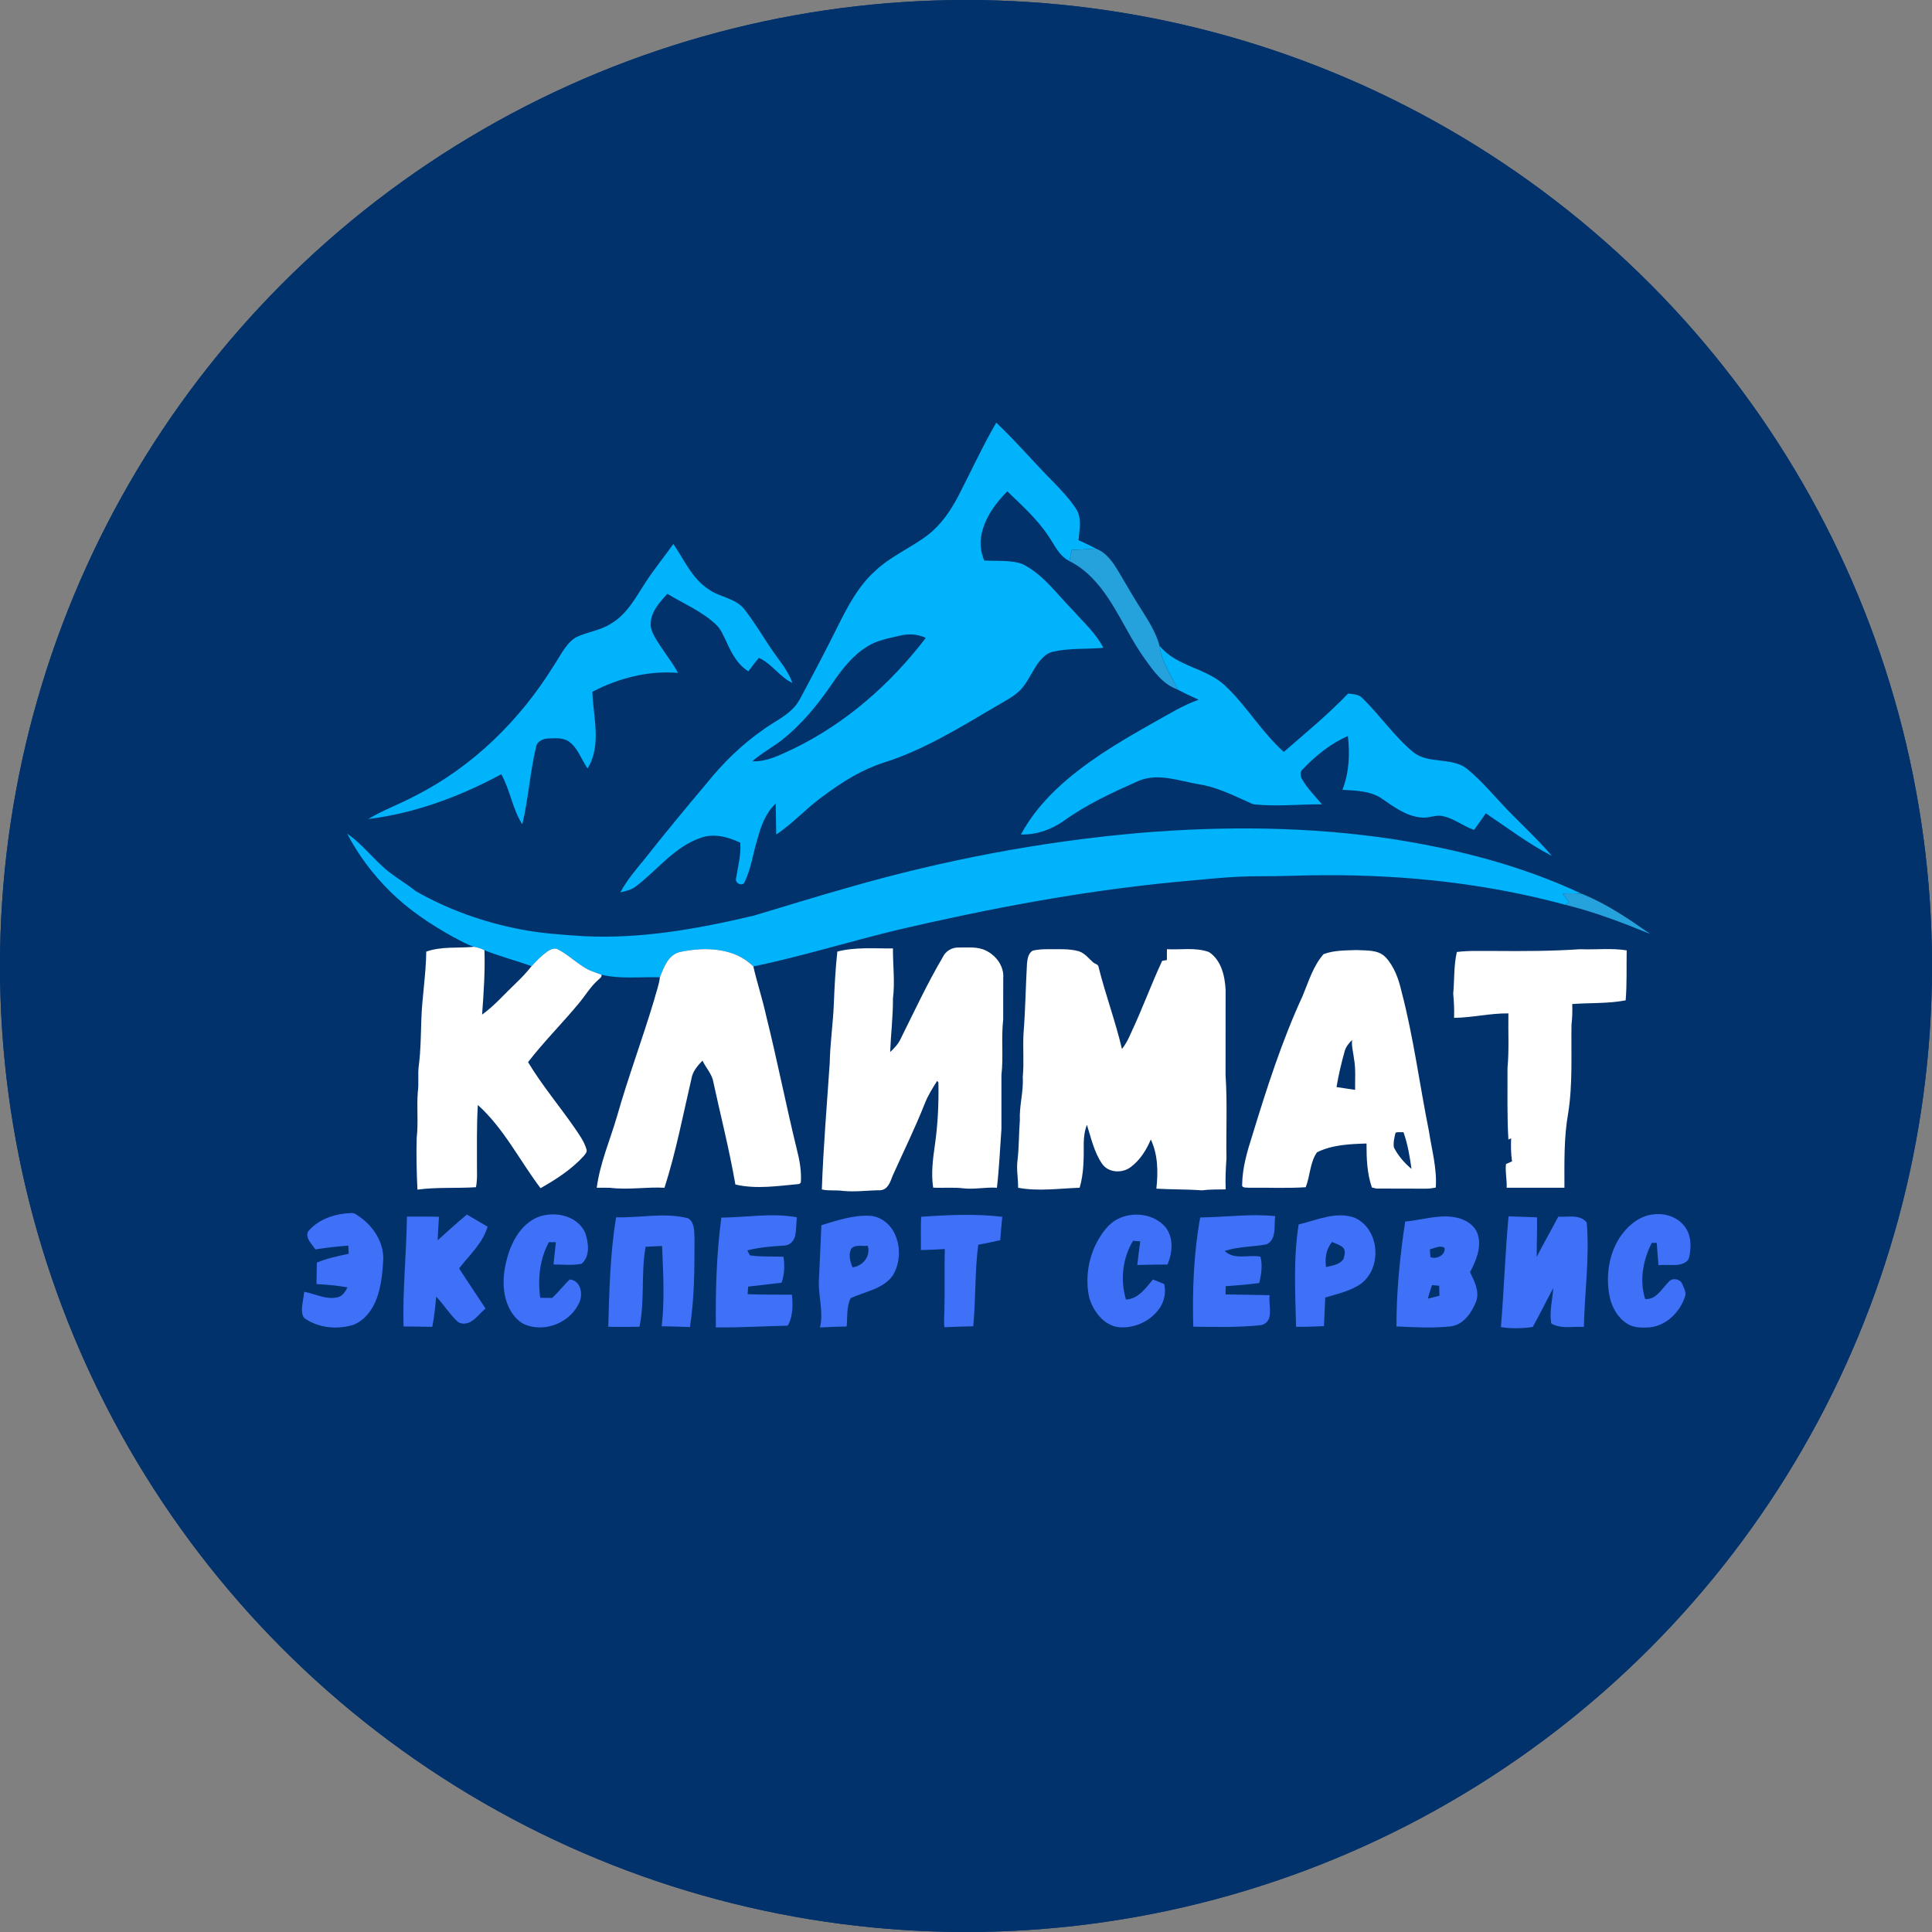 <?xml version="1.0" encoding="UTF-8"?> <svg xmlns="http://www.w3.org/2000/svg" width="32" height="32" viewBox="0 0 32 32" fill="none"><rect x="0" y="0" width="32" height="32" fill="#808080" stroke="none"/><g clip-path="url(#clip0_90_99)"><circle cx="16" cy="16" r="16" fill="#01326C"></circle><circle cx="16" cy="16" r="16" fill="#01326C"></circle><g clip-path="url(#clip1_90_99)"><path d="M15.867 8.227C16.078 7.818 16.27 7.399 16.501 7C16.835 7.317 17.132 7.667 17.456 7.993C17.594 8.136 17.731 8.282 17.837 8.45C17.919 8.604 17.876 8.784 17.864 8.948C17.961 8.992 18.059 9.035 18.152 9.087C18.018 9.096 17.884 9.104 17.751 9.11C17.738 9.171 17.725 9.232 17.713 9.293C17.539 9.206 17.463 9.02 17.359 8.869C17.173 8.593 16.923 8.368 16.684 8.138C16.49 8.333 16.32 8.566 16.26 8.837C16.225 8.986 16.242 9.144 16.302 9.284C16.513 9.296 16.735 9.271 16.937 9.343C17.286 9.519 17.511 9.848 17.78 10.118C17.953 10.314 18.154 10.493 18.275 10.73C17.997 10.755 17.715 10.732 17.442 10.794C17.35 10.813 17.278 10.88 17.22 10.949C17.107 11.091 17.042 11.264 16.925 11.402C16.804 11.538 16.635 11.614 16.482 11.708C15.888 12.056 15.295 12.425 14.632 12.633C14.277 12.748 13.956 12.946 13.659 13.168C13.375 13.366 13.146 13.63 12.857 13.822C12.852 13.652 12.852 13.48 12.848 13.31C12.681 13.464 12.604 13.683 12.546 13.896C12.472 14.133 12.441 14.384 12.333 14.61C12.3 14.687 12.181 14.635 12.189 14.561C12.221 14.36 12.277 14.161 12.261 13.957C12.058 13.861 11.82 13.797 11.601 13.879C11.163 14.029 10.884 14.419 10.524 14.687C10.452 14.743 10.361 14.759 10.275 14.78C10.378 14.586 10.522 14.417 10.661 14.248C11 13.818 11.348 13.396 11.701 12.978C11.974 12.638 12.288 12.329 12.649 12.08C12.811 11.961 13 11.876 13.14 11.729C13.23 11.638 13.279 11.518 13.34 11.408C13.525 11.063 13.706 10.715 13.88 10.365C14.044 10.037 14.218 9.704 14.496 9.456C14.754 9.212 15.089 9.074 15.369 8.86C15.585 8.694 15.74 8.464 15.867 8.227ZM14.907 10.528C14.723 10.572 14.53 10.603 14.368 10.706C14.125 10.853 13.948 11.082 13.79 11.313C13.549 11.669 13.273 12.006 12.932 12.272C12.778 12.387 12.606 12.48 12.461 12.609C12.709 12.62 12.93 12.498 13.147 12.399C14.014 11.978 14.753 11.325 15.334 10.566C15.202 10.501 15.049 10.494 14.907 10.528Z" fill="#00B3FA"></path><path d="M10.69 9.649C10.834 9.428 11 9.224 11.153 9.01C11.331 9.269 11.459 9.578 11.731 9.757C11.915 9.893 12.177 9.903 12.326 10.088C12.528 10.344 12.684 10.632 12.878 10.894C12.975 11.024 13.071 11.158 13.124 11.312C12.911 11.211 12.785 10.993 12.569 10.896C12.509 10.968 12.451 11.042 12.396 11.119C12.223 11.014 12.124 10.832 12.043 10.654C11.987 10.542 11.945 10.416 11.845 10.332C11.614 10.119 11.319 9.997 11.053 9.835C10.932 9.969 10.796 10.114 10.779 10.302C10.763 10.414 10.823 10.514 10.878 10.606C10.989 10.79 11.128 10.956 11.23 11.145C10.739 11.104 10.245 11.232 9.811 11.458C9.825 11.878 9.969 12.344 9.732 12.728C9.627 12.579 9.574 12.388 9.418 12.279C9.322 12.215 9.199 12.228 9.088 12.231C9 12.232 8.897 12.274 8.879 12.37C8.778 12.793 8.752 13.231 8.651 13.654C8.487 13.399 8.451 13.088 8.303 12.824C7.618 13.192 6.875 13.471 6.098 13.566C6.349 13.415 6.627 13.316 6.885 13.177C7.829 12.698 8.607 11.932 9.161 11.042C9.274 10.877 9.356 10.681 9.525 10.564C9.716 10.465 9.942 10.447 10.123 10.327C10.386 10.173 10.53 9.895 10.69 9.649Z" fill="#00B3FA"></path><path d="M19.206 10.696C19.489 11.048 19.998 11.061 20.31 11.375C20.659 11.708 20.903 12.133 21.264 12.454C21.626 12.139 21.997 11.834 22.329 11.487C22.407 11.498 22.498 11.498 22.558 11.556C22.858 11.846 23.091 12.198 23.415 12.464C23.668 12.656 24.03 12.54 24.286 12.724C24.572 12.956 24.799 13.249 25.06 13.508C25.278 13.727 25.504 13.94 25.704 14.177C25.317 13.977 24.97 13.712 24.609 13.471C24.545 13.563 24.482 13.655 24.415 13.746C24.221 13.68 24.058 13.533 23.848 13.51C23.743 13.508 23.641 13.555 23.535 13.54C23.284 13.516 23.079 13.358 22.878 13.221C22.689 13.097 22.453 13.096 22.235 13.081C22.346 12.798 22.36 12.488 22.325 12.19C22.04 12.316 21.794 12.514 21.581 12.737C21.526 12.78 21.537 12.859 21.569 12.912C21.657 13.064 21.784 13.188 21.895 13.322C21.515 13.32 21.133 13.364 20.754 13.32C20.461 13.191 20.172 13.038 19.851 12.989C19.531 12.935 19.193 12.802 18.872 12.928C18.436 13.121 17.997 13.322 17.61 13.603C17.406 13.744 17.16 13.829 16.91 13.822C17.212 13.257 17.721 12.836 18.248 12.483C18.528 12.298 18.819 12.13 19.112 11.965C19.355 11.832 19.59 11.681 19.854 11.59C19.735 11.536 19.616 11.481 19.501 11.419C19.4 11.18 19.236 10.962 19.206 10.696Z" fill="#00B3FA"></path><path d="M18.862 13.797C20.261 13.679 21.678 13.689 23.068 13.898C24.146 14.066 25.214 14.341 26.202 14.806C26.095 14.794 25.987 14.796 25.88 14.801C25.915 14.848 25.952 14.895 25.989 14.941C25.976 14.953 25.947 14.976 25.933 14.988C24.634 14.635 23.284 14.489 21.939 14.496C21.581 14.496 21.224 14.516 20.866 14.513C20.389 14.511 19.916 14.57 19.442 14.611C17.902 14.761 16.379 15.049 14.875 15.4C14.073 15.593 13.285 15.839 12.478 16.008C12.166 15.693 11.676 15.68 11.267 15.767C11.068 15.809 10.996 16.021 10.93 16.187C10.607 16.177 10.279 16.221 9.962 16.144C9.858 16.104 9.749 16.075 9.658 16.009C9.516 15.921 9.394 15.803 9.245 15.727C9.183 15.689 9.112 15.728 9.06 15.763C8.965 15.832 8.883 15.916 8.804 16.002C8.546 15.91 8.279 15.841 8.024 15.739C7.97 15.712 7.912 15.691 7.852 15.682C7.732 15.645 7.623 15.579 7.511 15.522C7.135 15.313 6.772 15.073 6.466 14.77C6.18 14.488 5.935 14.164 5.751 13.809C6.019 13.991 6.207 14.264 6.464 14.458C6.602 14.563 6.751 14.651 6.886 14.76C7.416 15.063 8 15.272 8.6 15.389C8.952 15.46 9.311 15.482 9.668 15.506C10.62 15.554 11.566 15.384 12.487 15.165C13.008 15.01 13.527 14.848 14.051 14.7C15.62 14.248 17.233 13.94 18.862 13.797Z" fill="#00B3FA"></path><path d="M17.751 9.11C17.884 9.104 18.018 9.096 18.152 9.087C18.324 9.152 18.434 9.312 18.524 9.463C18.656 9.686 18.785 9.912 18.926 10.13C19.038 10.308 19.15 10.491 19.206 10.696C19.236 10.962 19.4 11.18 19.501 11.419C19.262 11.335 19.109 11.12 18.969 10.923C18.651 10.489 18.469 9.965 18.091 9.575C17.98 9.463 17.855 9.363 17.713 9.294C17.725 9.232 17.738 9.171 17.751 9.11Z" fill="#25A1DC"></path><path d="M25.88 14.801C25.987 14.796 26.095 14.794 26.202 14.806C26.611 14.969 26.976 15.219 27.334 15.47C26.876 15.284 26.414 15.105 25.933 14.988C25.947 14.976 25.976 14.953 25.989 14.941C25.952 14.895 25.916 14.849 25.88 14.801Z" fill="#25A1DC"></path><path d="M7.852 15.682C7.912 15.691 7.97 15.712 8.024 15.739C8.036 16.094 8.011 16.45 7.985 16.805C8.192 16.656 8.358 16.462 8.541 16.288C8.636 16.199 8.724 16.104 8.804 16.003C8.883 15.917 8.965 15.832 9.06 15.763C9.112 15.728 9.183 15.689 9.245 15.727C9.394 15.803 9.516 15.921 9.658 16.009C9.749 16.075 9.858 16.105 9.962 16.144C9.974 16.184 9.931 16.207 9.907 16.231C9.778 16.344 9.692 16.495 9.582 16.625C9.309 16.953 9.007 17.255 8.746 17.592C8.975 17.973 9.263 18.314 9.516 18.679C9.592 18.792 9.676 18.904 9.714 19.037C9.729 19.082 9.693 19.115 9.668 19.148C9.467 19.369 9.212 19.533 8.953 19.68C8.606 19.221 8.347 18.692 7.915 18.302C7.892 18.653 7.902 19.005 7.9 19.357C7.902 19.46 7.904 19.563 7.883 19.664C7.56 19.685 7.235 19.66 6.914 19.704C6.901 19.417 6.893 19.13 6.902 18.843C6.931 18.593 6.9 18.341 6.92 18.09C6.941 17.94 6.916 17.787 6.938 17.637C6.969 17.394 6.97 17.149 6.978 16.905C6.989 16.523 7.056 16.145 7.06 15.762C7.314 15.671 7.588 15.708 7.852 15.682Z" fill="white"></path><path d="M13.869 15.761C14.17 15.683 14.482 15.712 14.79 15.709C14.788 15.986 14.825 16.264 14.79 16.541C14.792 16.836 14.755 17.13 14.744 17.425C14.815 17.359 14.883 17.287 14.922 17.197C15.147 16.746 15.359 16.288 15.615 15.854C15.661 15.754 15.767 15.69 15.877 15.694C16.031 15.696 16.196 15.674 16.337 15.748C16.503 15.83 16.631 16.008 16.617 16.196C16.615 16.426 16.617 16.655 16.616 16.885C16.581 17.191 16.622 17.499 16.587 17.805C16.586 18.102 16.588 18.399 16.587 18.696C16.563 19.022 16.55 19.349 16.512 19.673C16.327 19.66 16.144 19.703 15.96 19.683C15.793 19.662 15.624 19.68 15.456 19.671C15.42 19.433 15.452 19.192 15.486 18.956C15.534 18.616 15.55 18.273 15.543 17.93C15.538 17.924 15.528 17.909 15.523 17.902C15.448 18.02 15.372 18.14 15.32 18.271C15.159 18.68 14.964 19.075 14.784 19.476C14.747 19.573 14.708 19.704 14.582 19.714C14.375 19.715 14.169 19.746 13.962 19.725C13.846 19.708 13.727 19.728 13.612 19.701C13.637 19.002 13.696 18.304 13.743 17.605C13.749 17.278 13.798 16.953 13.811 16.627C13.822 16.338 13.838 16.049 13.869 15.761Z" fill="white"></path><path d="M11.267 15.767C11.676 15.68 12.166 15.693 12.478 16.008C12.54 16.282 12.63 16.549 12.69 16.825C12.873 17.559 13.018 18.302 13.198 19.037C13.244 19.217 13.278 19.402 13.264 19.588C13.257 19.594 13.243 19.606 13.237 19.611C12.886 19.642 12.528 19.701 12.18 19.619C12.079 19.033 11.93 18.457 11.805 17.876C11.768 17.764 11.686 17.673 11.635 17.567C11.555 17.651 11.471 17.747 11.453 17.865C11.312 18.47 11.196 19.081 11.006 19.673C10.706 19.657 10.406 19.711 10.107 19.674C10.033 19.671 9.958 19.673 9.884 19.673C9.937 19.266 10.104 18.886 10.218 18.495C10.403 17.845 10.64 17.212 10.834 16.565C10.866 16.439 10.915 16.317 10.93 16.187C10.996 16.021 11.068 15.809 11.267 15.767Z" fill="white"></path><path d="M17.104 15.746C17.187 15.726 17.273 15.721 17.358 15.722C17.527 15.725 17.7 15.709 17.866 15.755C17.966 15.786 18.031 15.873 18.106 15.94C18.137 15.967 18.195 15.971 18.197 16.022C18.311 16.477 18.476 16.918 18.583 17.374C18.649 17.292 18.696 17.196 18.737 17.1C18.921 16.71 19.067 16.305 19.249 15.915C19.268 15.912 19.307 15.905 19.327 15.901C19.327 15.841 19.328 15.782 19.328 15.722C19.56 15.734 19.802 15.688 20.025 15.769C20.23 15.905 20.288 16.167 20.3 16.397C20.299 16.866 20.3 17.336 20.299 17.806C20.33 18.264 20.306 18.725 20.314 19.184C20.302 19.356 20.294 19.527 20.301 19.7C20.169 19.703 20.038 19.698 19.907 19.716C19.656 19.697 19.404 19.703 19.153 19.688C19.183 19.416 19.181 19.126 19.061 18.874C18.987 19.048 18.883 19.215 18.729 19.33C18.587 19.439 18.352 19.427 18.25 19.27C18.121 19.078 18.072 18.849 18.003 18.632C17.965 18.725 17.953 18.827 17.95 18.926C17.951 19.175 17.954 19.431 17.882 19.673C17.543 19.684 17.2 19.736 16.863 19.673C16.865 19.521 16.833 19.37 16.853 19.219C16.88 18.998 16.874 18.775 16.892 18.553C16.881 18.313 16.955 18.078 16.94 17.84C16.963 17.598 16.939 17.355 16.953 17.113C16.984 16.73 16.988 16.346 17.01 15.962C17.017 15.884 17.03 15.791 17.104 15.746Z" fill="white"></path><path d="M21.922 15.804C22.092 15.739 22.281 15.743 22.461 15.736C22.627 15.747 22.824 15.723 22.951 15.856C23.094 16.011 23.166 16.217 23.213 16.419C23.413 17.182 23.513 17.966 23.668 18.738C23.715 19.048 23.803 19.354 23.781 19.67C23.728 19.68 23.675 19.689 23.621 19.688C23.346 19.686 23.071 19.689 22.797 19.686C22.778 19.682 22.742 19.674 22.723 19.669C22.642 19.436 22.633 19.184 22.634 18.94C22.357 18.949 22.066 18.96 21.813 19.086C21.695 19.258 21.701 19.475 21.627 19.664C21.315 19.685 21.002 19.668 20.69 19.673C20.651 19.666 20.564 19.685 20.574 19.619C20.578 19.338 20.659 19.066 20.744 18.8C20.983 18.019 21.233 17.238 21.576 16.495C21.675 16.258 21.749 16.001 21.922 15.804ZM22.27 17.419C22.216 17.611 22.17 17.807 22.137 18.005C22.239 18.022 22.343 18.035 22.445 18.052C22.442 17.882 22.458 17.709 22.427 17.54C22.416 17.435 22.383 17.331 22.395 17.225C22.34 17.28 22.289 17.341 22.27 17.419ZM23.114 18.763C23.095 18.841 23.075 18.923 23.087 19.004C23.156 19.142 23.26 19.262 23.379 19.361C23.35 19.155 23.316 18.949 23.246 18.753C23.202 18.757 23.153 18.744 23.114 18.763Z" fill="white"></path><path d="M24.13 15.768C24.337 15.741 24.546 15.754 24.754 15.751C25.227 15.755 25.701 15.754 26.172 15.722C26.429 15.733 26.689 15.7 26.943 15.741C26.938 16.017 26.949 16.293 26.926 16.569C26.634 16.625 26.335 16.608 26.041 16.63C26.046 16.744 26.042 16.858 26.029 16.971C26.021 17.46 26.051 17.951 25.974 18.437C25.901 18.845 25.912 19.26 25.912 19.673H24.955C24.962 19.541 24.928 19.411 24.944 19.28C24.977 19.265 25.011 19.25 25.044 19.236C25.026 19.109 25.023 18.981 25.029 18.853L24.984 18.875C24.96 18.48 24.971 18.084 24.969 17.689C24.997 17.389 24.978 17.087 24.984 16.785C24.682 16.781 24.386 16.855 24.084 16.859C24.089 16.725 24.082 16.591 24.07 16.457C24.091 16.227 24.078 15.994 24.13 15.768Z" fill="white"></path><path d="M5.1 20.401C5.27 20.192 5.549 20.101 5.812 20.093C5.873 20.083 5.918 20.13 5.965 20.16C6.187 20.318 6.352 20.574 6.348 20.851C6.34 21.04 6.321 21.231 6.27 21.414C6.21 21.629 6.081 21.845 5.867 21.938C5.605 22.025 5.299 22.001 5.065 21.849C5.006 21.818 5.003 21.741 5 21.683C5.006 21.587 5.029 21.492 5.039 21.396C5.219 21.43 5.395 21.529 5.582 21.489C5.671 21.474 5.718 21.395 5.756 21.323C5.586 21.291 5.414 21.278 5.242 21.268C5.244 21.149 5.247 21.031 5.248 20.913C5.417 20.841 5.598 20.805 5.776 20.766C5.774 20.721 5.771 20.676 5.769 20.631C5.586 20.644 5.403 20.667 5.222 20.694C5.17 20.604 5.056 20.517 5.1 20.401Z" fill="#3F71F8"></path><path d="M26.863 20.446C26.989 20.279 27.171 20.133 27.389 20.114C27.573 20.091 27.773 20.152 27.892 20.3C28.015 20.444 28.017 20.651 27.977 20.827C27.963 20.896 27.887 20.928 27.826 20.944C27.709 20.965 27.588 20.941 27.47 20.956C27.46 20.833 27.449 20.709 27.441 20.586C27.413 20.585 27.386 20.585 27.359 20.585C27.214 20.87 27.151 21.206 27.249 21.516C27.434 21.53 27.523 21.346 27.635 21.236C27.693 21.156 27.828 21.18 27.864 21.268C27.89 21.333 27.936 21.406 27.908 21.478C27.825 21.731 27.604 21.954 27.329 21.985C27.2 21.993 27.059 21.997 26.948 21.922C26.796 21.826 26.702 21.659 26.663 21.488C26.59 21.134 26.646 20.743 26.863 20.446Z" fill="#3F71F8"></path><path d="M7.249 20.543C7.41 20.4 7.567 20.253 7.734 20.117C7.848 20.183 7.962 20.25 8.076 20.318C7.995 20.593 7.774 20.788 7.604 21.009C7.747 21.232 7.897 21.451 8.042 21.673C7.955 21.744 7.889 21.842 7.788 21.897C7.724 21.93 7.635 21.937 7.577 21.888C7.444 21.764 7.35 21.607 7.225 21.477C7.209 21.643 7.193 21.811 7.16 21.976C7.001 21.975 6.842 21.971 6.684 21.97C6.667 21.363 6.733 20.758 6.74 20.151C6.917 20.153 7.094 20.147 7.271 20.154C7.262 20.284 7.254 20.413 7.249 20.543Z" fill="#3F71F8"></path><path d="M8.852 20.185C9.134 20.04 9.562 20.114 9.695 20.425C9.748 20.588 9.778 20.807 9.633 20.932C9.48 20.963 9.322 20.943 9.168 20.944C9.181 20.821 9.194 20.698 9.207 20.575C9.168 20.575 9.13 20.574 9.091 20.574C8.94 20.854 8.904 21.183 8.948 21.495C9.014 21.497 9.081 21.498 9.147 21.497C9.249 21.401 9.336 21.29 9.435 21.192C9.637 21.21 9.667 21.474 9.574 21.615C9.424 21.902 9.056 22.055 8.744 21.956C8.629 21.925 8.541 21.837 8.477 21.742C8.323 21.504 8.317 21.202 8.376 20.933C8.44 20.642 8.578 20.336 8.852 20.185Z" fill="#3F71F8"></path><path d="M10.204 20.162C10.601 20.175 11.007 20.077 11.399 20.179C11.506 20.248 11.498 20.395 11.503 20.508C11.503 20.999 11.503 21.494 11.428 21.98C11.272 21.976 11.116 21.968 10.96 21.968C11.011 21.526 10.985 21.081 10.966 20.637C10.875 20.641 10.784 20.645 10.693 20.65C10.615 21.089 10.682 21.538 10.592 21.975C10.419 21.977 10.247 21.981 10.075 21.975C10.092 21.37 10.106 20.761 10.204 20.163V20.162Z" fill="#3F71F8"></path><path d="M11.948 20.167C12.365 20.165 12.784 20.086 13.198 20.162C13.187 20.266 13.192 20.373 13.168 20.476C13.149 20.557 13.078 20.627 12.991 20.63C12.786 20.643 12.578 20.659 12.378 20.71L12.422 20.793C12.606 20.82 12.792 20.808 12.977 20.816C12.998 20.96 12.995 21.108 12.945 21.246C12.761 21.267 12.576 21.288 12.392 21.31C12.389 21.352 12.386 21.394 12.383 21.436C12.627 21.445 12.872 21.445 13.117 21.444C13.132 21.616 13.137 21.801 13.047 21.957C12.65 21.965 12.254 21.991 11.857 21.986C11.85 21.378 11.867 20.77 11.948 20.167Z" fill="#3F71F8"></path><path d="M13.605 20.293C13.863 20.215 14.126 20.125 14.4 20.137C14.575 20.143 14.731 20.263 14.809 20.414C14.922 20.634 14.916 20.913 14.788 21.125C14.627 21.353 14.329 21.39 14.091 21.501C14.017 21.647 14.039 21.814 14.023 21.971C13.876 21.973 13.729 21.979 13.582 21.987C13.645 21.725 13.549 21.462 13.564 21.199C13.577 20.897 13.593 20.595 13.605 20.293ZM14.103 20.678C14.046 20.775 14.082 20.893 14.12 20.991C14.291 20.972 14.428 20.803 14.372 20.633C14.284 20.646 14.173 20.609 14.103 20.678Z" fill="#3F71F8"></path><path d="M15.257 20.154C15.704 20.122 16.154 20.101 16.601 20.154C16.588 20.283 16.576 20.412 16.567 20.541C16.446 20.569 16.325 20.594 16.203 20.617C16.144 21.065 16.163 21.518 16.12 21.967C15.961 21.971 15.802 21.975 15.643 21.983C15.63 21.884 15.641 21.785 15.643 21.686C15.65 21.354 15.64 21.021 15.649 20.688C15.517 20.697 15.385 20.701 15.253 20.705C15.255 20.521 15.248 20.337 15.257 20.154Z" fill="#3F71F8"></path><path d="M18.517 20.189C18.772 20.06 19.121 20.106 19.307 20.33C19.442 20.505 19.421 20.751 19.337 20.945C19.171 20.943 19.004 20.95 18.837 20.952C18.852 20.822 18.868 20.692 18.886 20.561C18.856 20.559 18.797 20.555 18.767 20.552C18.592 20.837 18.552 21.205 18.65 21.525C18.856 21.514 18.978 21.333 19.097 21.192C19.159 21.217 19.221 21.242 19.283 21.268C19.316 21.415 19.282 21.573 19.189 21.692C19.035 21.894 18.772 22.01 18.518 21.981C18.274 21.943 18.11 21.718 18.042 21.497C17.974 21.192 18.02 20.863 18.163 20.584C18.248 20.428 18.353 20.27 18.517 20.189Z" fill="#3F71F8"></path><path d="M19.879 20.165C20.294 20.161 20.708 20.1 21.123 20.143C21.094 20.299 21.155 20.52 20.98 20.61C20.75 20.653 20.509 20.646 20.284 20.719C20.443 20.876 20.682 20.776 20.877 20.814C20.914 20.959 20.891 21.108 20.857 21.251C20.672 21.276 20.486 21.29 20.3 21.304C20.299 21.349 20.299 21.394 20.299 21.44C20.543 21.443 20.786 21.447 21.029 21.452C21.013 21.577 21.055 21.705 21.022 21.828C21.003 21.899 20.933 21.948 20.861 21.951C20.496 21.988 20.129 21.979 19.764 21.974C19.748 21.37 19.771 20.761 19.879 20.165Z" fill="#3F71F8"></path><path d="M21.51 20.281C21.813 20.209 22.133 20.055 22.446 20.173C22.85 20.364 22.895 20.99 22.548 21.258C22.372 21.385 22.154 21.429 21.95 21.491C21.942 21.649 21.935 21.807 21.929 21.965C21.775 21.972 21.621 21.977 21.467 21.976C21.454 21.411 21.42 20.841 21.51 20.281ZM21.963 20.986C22.066 20.962 22.194 20.948 22.254 20.849C22.27 20.79 22.294 20.71 22.243 20.662C22.192 20.617 22.124 20.599 22.065 20.571C21.964 20.684 21.943 20.841 21.963 20.986Z" fill="#3F71F8"></path><path d="M23.274 20.233C23.543 20.209 23.81 20.116 24.083 20.159C24.25 20.184 24.426 20.28 24.478 20.449C24.542 20.664 24.447 20.883 24.348 21.071C24.421 21.219 24.508 21.388 24.45 21.555C24.377 21.739 24.244 21.94 24.03 21.969C23.731 22.001 23.43 21.984 23.13 21.97C23.128 21.388 23.188 20.808 23.274 20.233ZM23.684 20.692C23.686 20.735 23.688 20.777 23.691 20.819C23.789 20.87 23.952 20.781 23.925 20.667C23.848 20.62 23.762 20.675 23.684 20.692ZM23.719 21.285C23.694 21.36 23.67 21.434 23.649 21.51C23.713 21.493 23.777 21.477 23.842 21.461C23.841 21.405 23.839 21.351 23.837 21.296C23.797 21.292 23.758 21.288 23.719 21.285Z" fill="#3F71F8"></path><path d="M24.986 20.147C25.143 20.152 25.301 20.156 25.458 20.163C25.463 20.381 25.451 20.599 25.453 20.817C25.568 20.593 25.693 20.375 25.81 20.152C25.968 20.163 26.166 20.106 26.281 20.248C26.331 20.825 26.246 21.401 26.234 21.979C26.079 21.967 25.919 22.004 25.769 21.955C25.738 21.94 25.684 21.935 25.689 21.89C25.666 21.703 25.714 21.518 25.728 21.333C25.612 21.546 25.506 21.766 25.388 21.978C25.213 22.006 25.035 22.007 24.86 21.982C24.91 21.37 24.931 20.758 24.986 20.147Z" fill="#3F71F8"></path></g></g><defs><clipPath id="clip0_90_99"><rect width="32" height="32" fill="white"></rect></clipPath><clipPath id="clip1_90_99"><rect width="23" height="15" fill="white" transform="translate(5 7)"></rect></clipPath></defs></svg> 